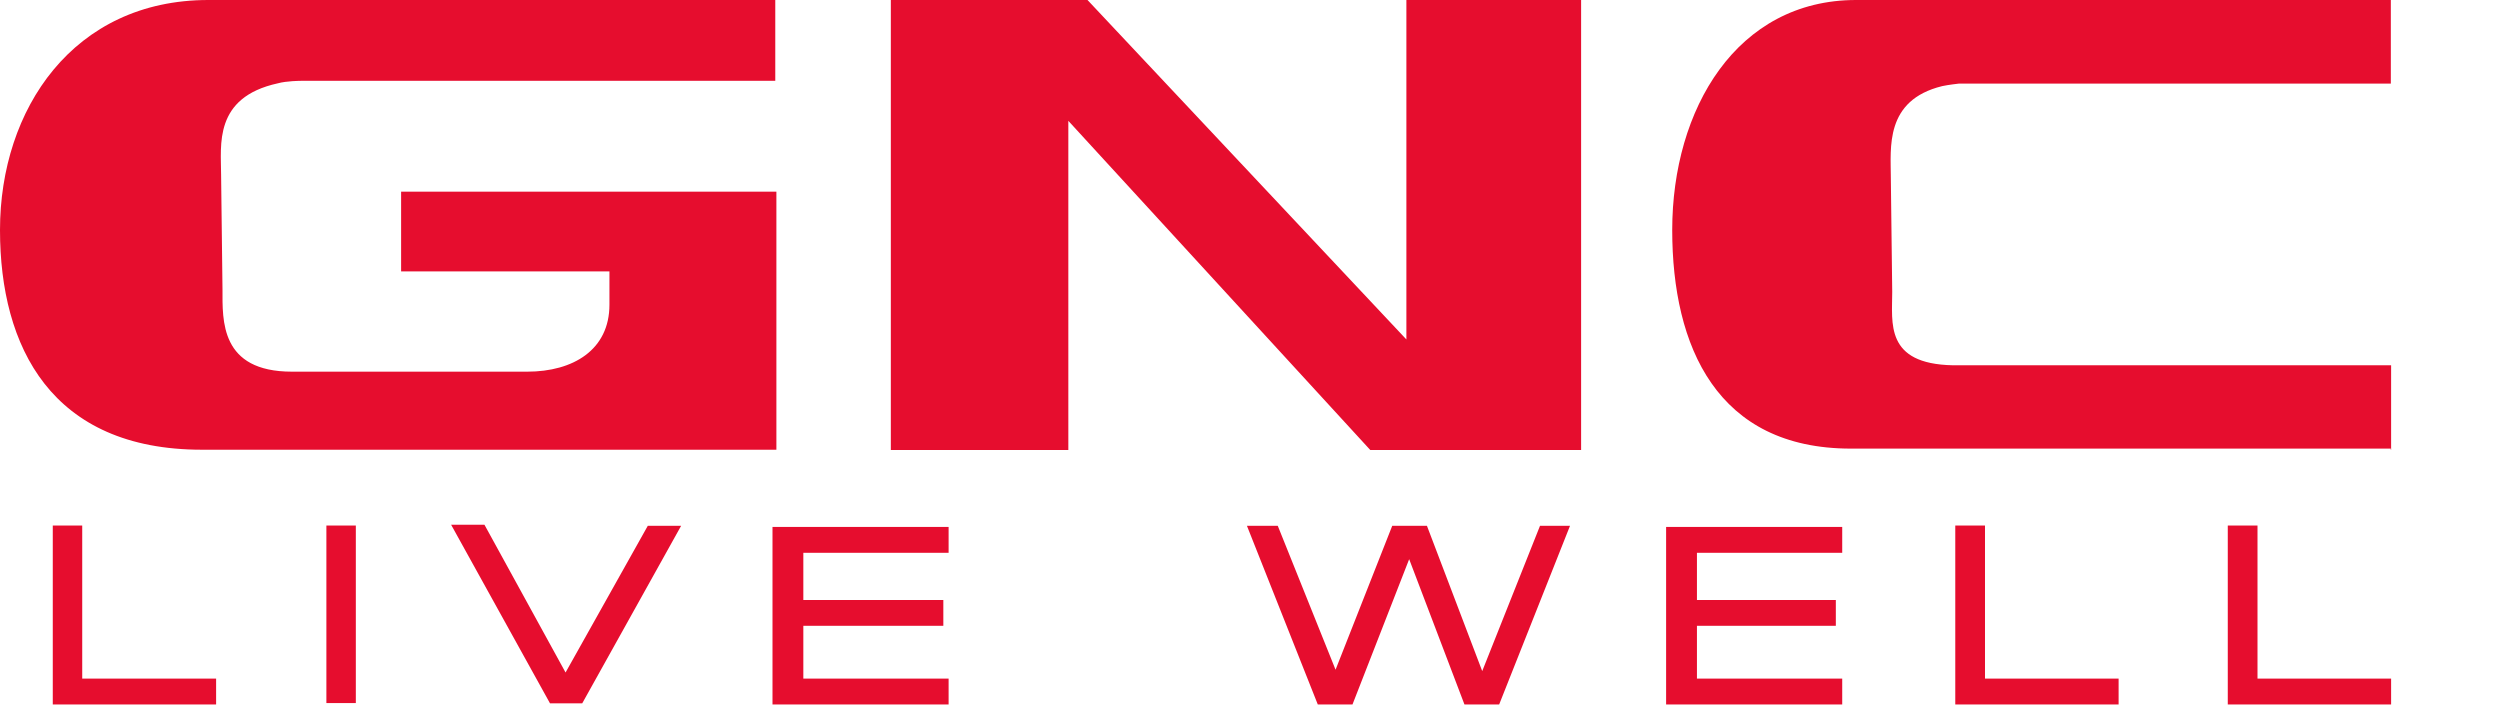 <?xml version="1.0" encoding="utf-8"?>
<svg version="1.1" xmlns="http://www.w3.org/2000/svg" viewBox="0 0 90 26" width="90px" height="26px">
<path fill="#E60D2E" d="M27.95 16.2V6.9H14.44v2.87h7.5v1.2c0 1.62-1.3 2.41-2.96 2.41h-8.47c-2.59 0-2.5-1.85-2.5-2.96l-.05-4.13C7.96 5.23 7.68 3.51 10 3c.32-.09.83-.09.83-.09h17.08V0H7.5C2.64 0 0 3.93 0 8.28c0 4.21 1.85 7.91 7.27 7.91h20.68zm58.13 0v-3.05H70.3c-2.45-.05-2.18-1.53-2.18-2.64l-.05-4.12c0-1.06-.23-2.78 1.85-3.29.23-.05.6-.09.6-.09h15.55V0H66.82c-4.3 0-6.62 3.93-6.62 8.28 0 4.21 1.62 7.87 6.43 7.87h19.44v.05zm-47.62 0V4.35L49.33 16.2h7.59V0h-6.29v12.22L39.15 0h-7.08v16.2h6.39zM1.9 18.93v6.43h5.88v-.93H2.96v-5.51H1.9zm9.85 6.38h1.06v-6.39h-1.06v6.39zm11.57-6.38l-2.96 5.28-2.92-5.32h-1.2l3.56 6.43h1.16l3.56-6.39h-1.2zm4.49 0v6.43h6.34v-.93h-5.23v-1.9h5.04v-.93h-5.04v-1.7h5.23v-.93h-6.34v-.04zm27.63 0l-2.08 5.23-1.99-5.23h-1.25l-2.04 5.18L46 18.93h-1.11l2.55 6.43h1.25l2.04-5.23 1.99 5.23h1.25l2.55-6.43h-1.08zm4.54 0v6.43h6.34v-.93h-5.23v-1.9h5v-.93h-5v-1.7h5.23v-.93h-6.34v-.04zm10.41 0v6.43h5.88v-.93h-4.81v-5.51h-1.07zm9.81 0v6.43h5.88v-.93h-4.81v-5.51H80.2z"></path></svg>